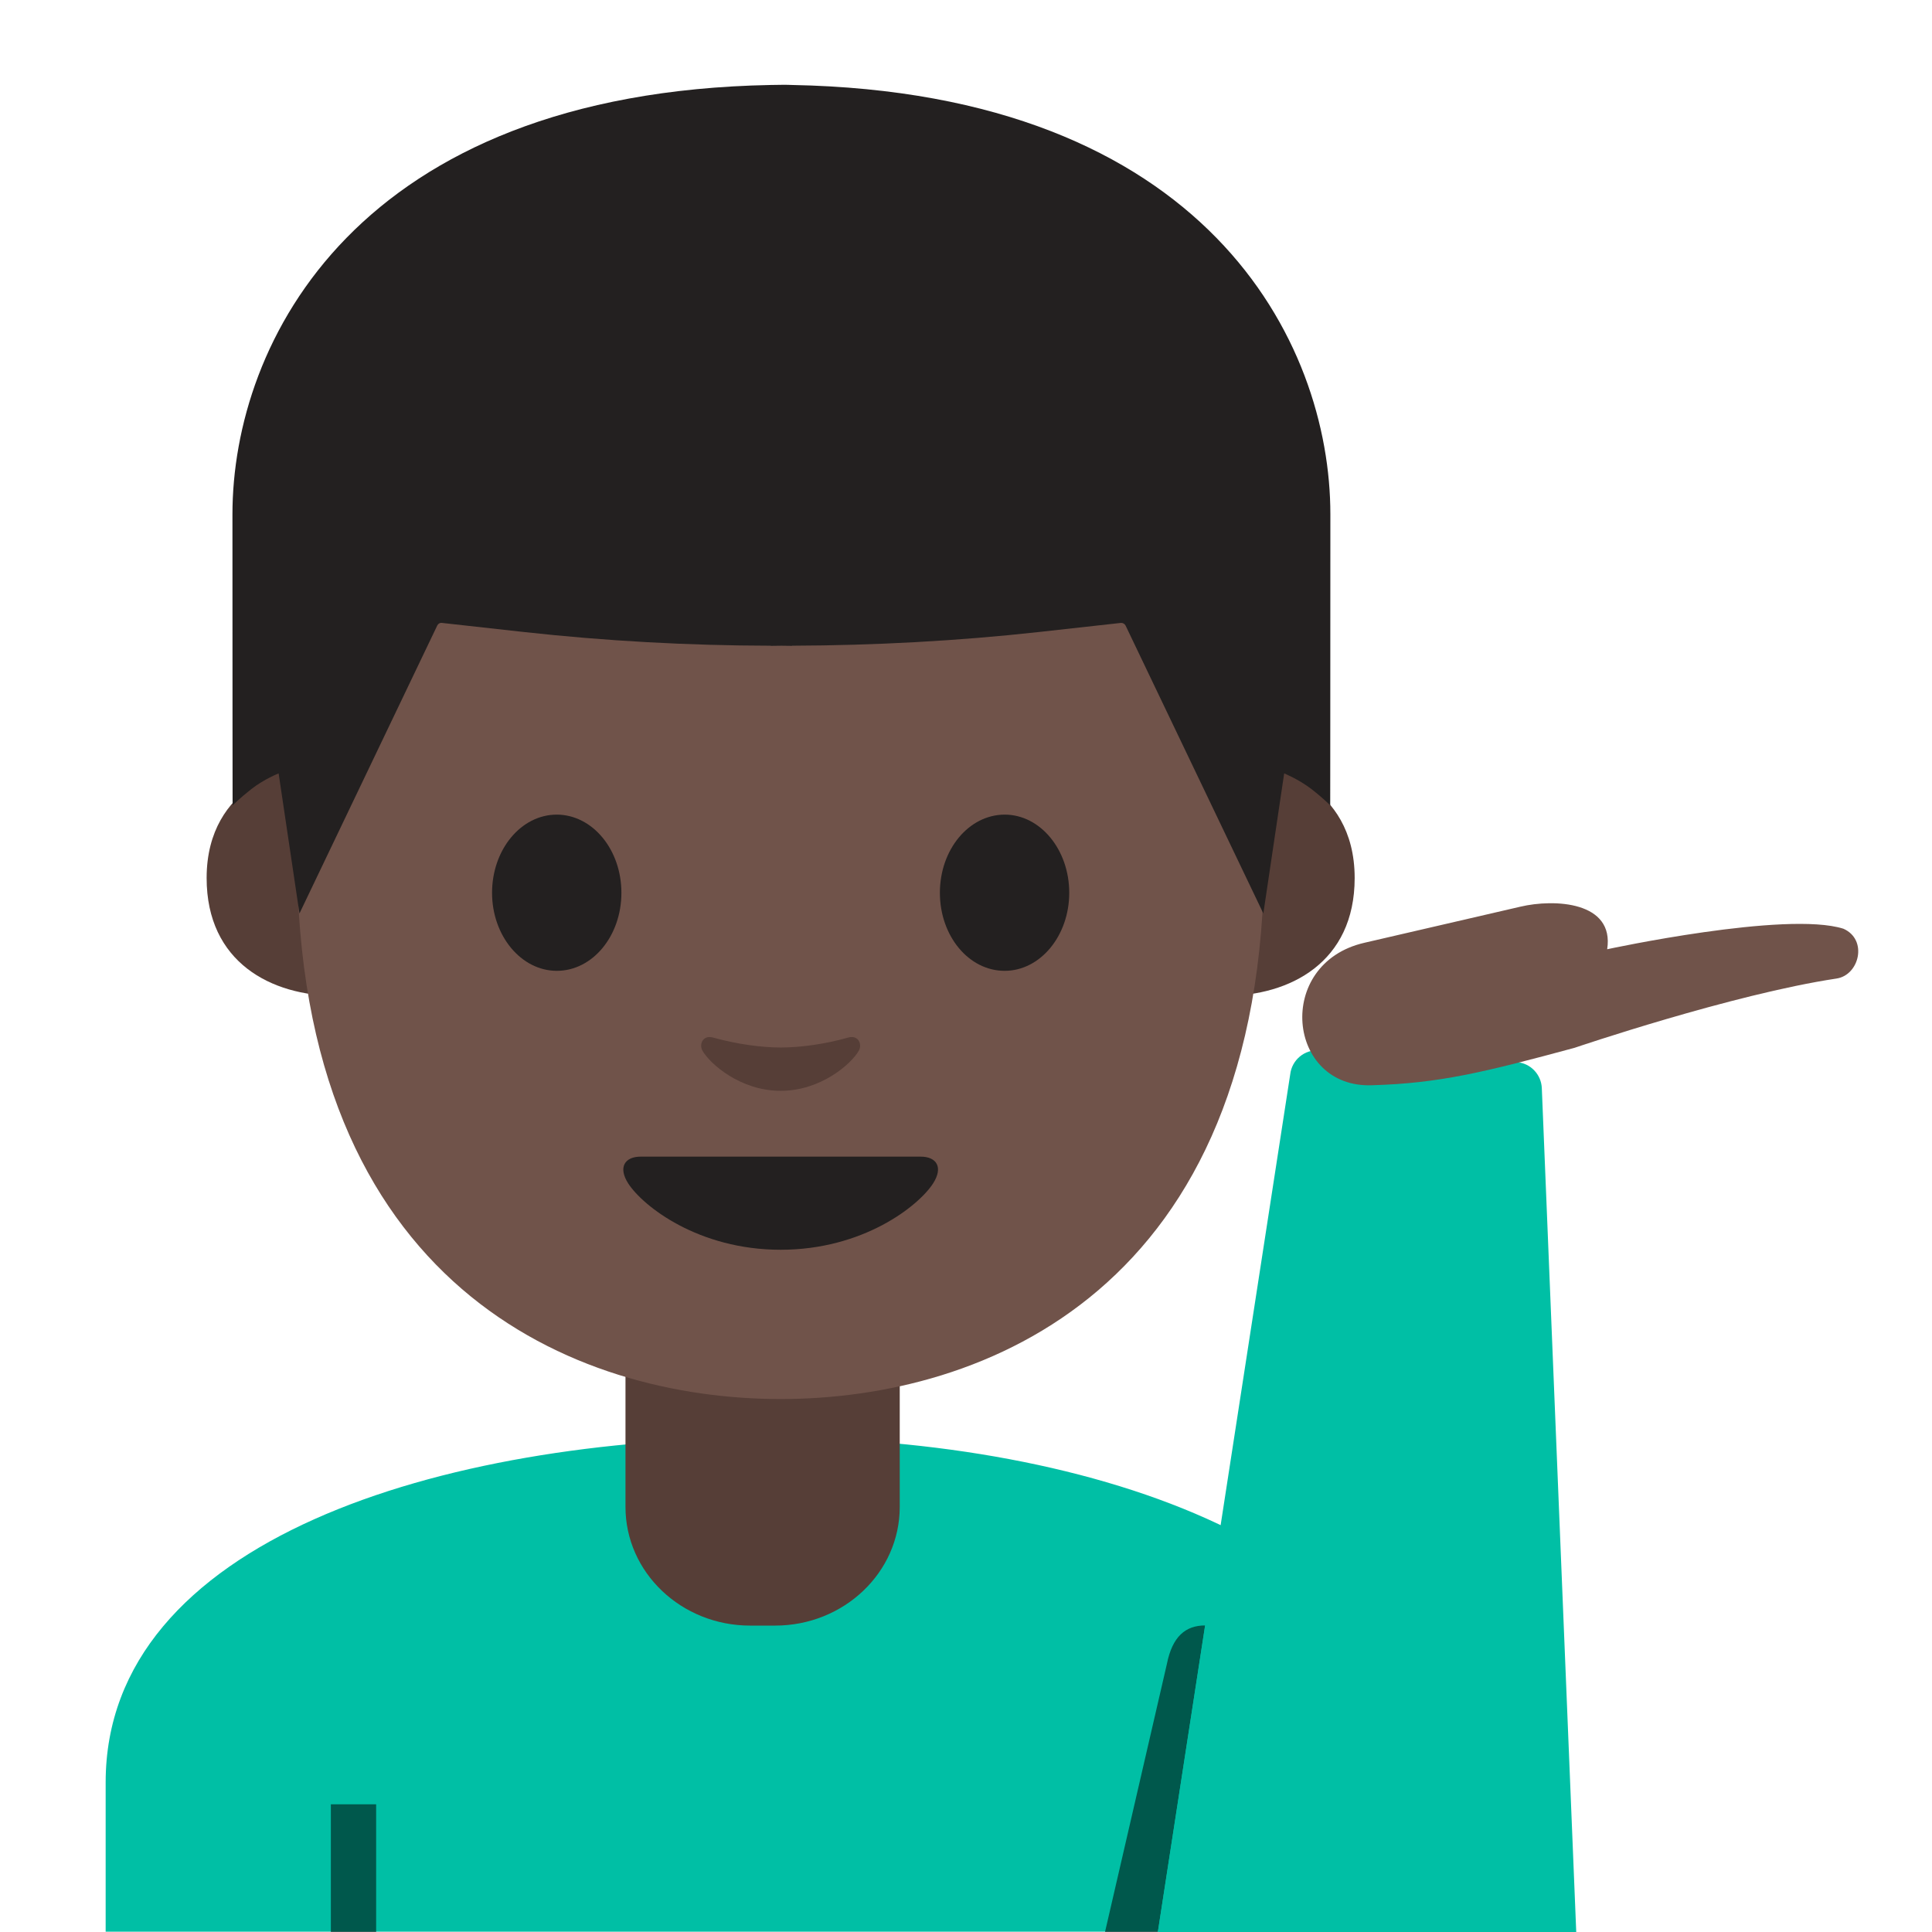 <?xml version="1.0" encoding="utf-8"?>
<!-- Generator: Adobe Illustrator 19.2.1, SVG Export Plug-In . SVG Version: 6.00 Build 0)  -->
<svg version="1.1" xmlns="http://www.w3.org/2000/svg" xmlns:xlink="http://www.w3.org/1999/xlink" x="0px" y="0px"
	 viewBox="0 0 128 128" style="enable-background:new 0 0 128 128;" xml:space="preserve">
<g id="Layer_2">
</g>
<g id="图层_1">
	<g>
		<path id="XMLID_380_" style="fill:#00BFA5;" d="M7,118.09v9.89h87.14v-9.89c0-15.17-21.39-22.87-43.24-22.84
			C29.19,95.28,7,102.03,7,118.09z"/>
		<path id="XMLID_377_" style="fill:#563E37;" d="M50.52,90.25h-9.08v9.59c0,4.34,3.7,7.86,8.26,7.86h1.65
			c4.56,0,8.26-3.52,8.26-7.86v-9.59H50.52z"/>
		<rect id="XMLID_385_" x="21.92" y="119.54" style="opacity:0.54;" width="3" height="8.46"/>
		<path id="XMLID_378_" style="opacity:0.54;" d="M76.71,128h-3.5l4.1-17.76c0.36-1.82,1.24-2.55,2.53-2.55l0,0L76.71,128z"/>
		<g>
			<defs>
				<path id="XMLID_381_" d="M104.43,128l-2.28-55.89c-0.03-0.92-0.75-1.68-1.67-1.74l-13.09-0.78c-0.96-0.07-1.8,0.63-1.91,1.59
					L76.71,128L104.43,128z"/>
			</defs>
			<use xlink:href="#XMLID_381_"  style="overflow:visible;fill:#00BFA5;"/>
			<clipPath id="XMLID_3_">
				<use xlink:href="#XMLID_381_"  style="overflow:visible;"/>
			</clipPath>
		</g>
		<path id="XMLID_386_" style="fill:#70534A;" d="M90.91,71.9c4.46-0.13,7.42-0.86,13.41-2.48c0,0,10.44-3.55,17.36-4.59
			c1.51-0.23,2.08-2.58,0.45-3.3c-3.79-1.2-15.65,1.36-15.65,1.36l0,0c0.49-3.17-3.51-3.35-5.75-2.82L90.4,62.46
			C84.42,63.83,85.26,72.12,90.91,71.9z"/>
		<path id="XMLID_10_" style="fill:#563E37;" d="M83.86,50.8c0,0,5.89,1.02,5.89,7.37c0,5.6-4.3,7.81-8.6,7.81V50.8H83.86z"/>
		<path id="XMLID_9_" style="fill:#563E37;" d="M19.58,50.8c0,0-5.89,1.02-5.89,7.37c0,5.6,4.3,7.81,8.6,7.81V50.8H19.58z"/>
		<path id="XMLID_8_" style="fill:#70534A;" d="M51.72,9.24c-25.4,0-32.04,19.69-32.04,47.35c0,28.68,18.43,36.1,32.04,36.1
			c13.41,0,32.04-7.2,32.04-36.1C83.76,28.93,77.12,9.24,51.72,9.24z"/>
		<path id="XMLID_7_" style="fill:#232020;" d="M41.17,59.15c0,2.86-1.91,5.17-4.28,5.17c-2.36,0-4.29-2.32-4.29-5.17
			c0-2.86,1.92-5.18,4.29-5.18C39.26,53.98,41.17,56.29,41.17,59.15"/>
		<path id="XMLID_6_" style="fill:#232020;" d="M62.27,59.15c0,2.86,1.91,5.17,4.29,5.17c2.36,0,4.28-2.32,4.28-5.17
			c0-2.86-1.92-5.18-4.28-5.18C64.18,53.98,62.27,56.29,62.27,59.15"/>
		<path id="XMLID_5_" style="fill:#232020;" d="M60.99,76.63c-1.3,0-9.27,0-9.27,0s-7.98,0-9.27,0c-1.06,0-1.52,0.71-0.82,1.79
			c0.98,1.5,4.64,4.38,10.09,4.38s9.11-2.88,10.09-4.38C62.51,77.34,62.06,76.63,60.99,76.63z"/>
		<path id="XMLID_4_" style="fill:#563E37;" d="M56.2,68.74c-1.58,0.45-3.22,0.66-4.48,0.66c-1.26,0-2.9-0.22-4.48-0.66
			c-0.67-0.19-0.94,0.45-0.7,0.87c0.5,0.88,2.52,2.66,5.18,2.66c2.66,0,4.68-1.78,5.18-2.66C57.14,69.19,56.87,68.55,56.2,68.74z"/>
		<path id="XMLID_1_" style="fill:#232020;" d="M52.48,5.63c0,0-0.5-0.02-0.71-0.01c-0.21,0-0.71,0.01-0.71,0.01
			C23.66,6.15,15.4,22.64,15.4,34.08c0,11.11,0.01,19.28,0.01,19.28s0.44-0.45,1.24-1.08c0.86-0.67,1.81-1.04,1.81-1.04l1.38,9.28
			l9.13-19.08c0.06-0.12,0.18-0.19,0.31-0.17l5.41,0.6c5.44,0.6,10.91,0.9,16.37,0.91v0.01c0.24,0,0.47-0.01,0.71-0.01
			c0.24,0,0.47,0.01,0.71,0.01v-0.01c5.46-0.02,10.93-0.31,16.37-0.91l5.41-0.6c0.13-0.01,0.25,0.06,0.31,0.17l9.13,19.08l1.38-9.28
			c0,0,0.95,0.38,1.81,1.04c0.81,0.63,1.24,1.08,1.24,1.08s0.01-8.16,0.01-19.28C88.15,22.64,79.89,6.15,52.48,5.63z"/>
	</g>
	<rect x="169.77" y="66.83" style="fill:#563E37;" width="13.5" height="13.5"/>
	<rect x="169.77" y="50" style="fill:#70534A;" width="13.5" height="13.5"/>
</g>
</svg>
